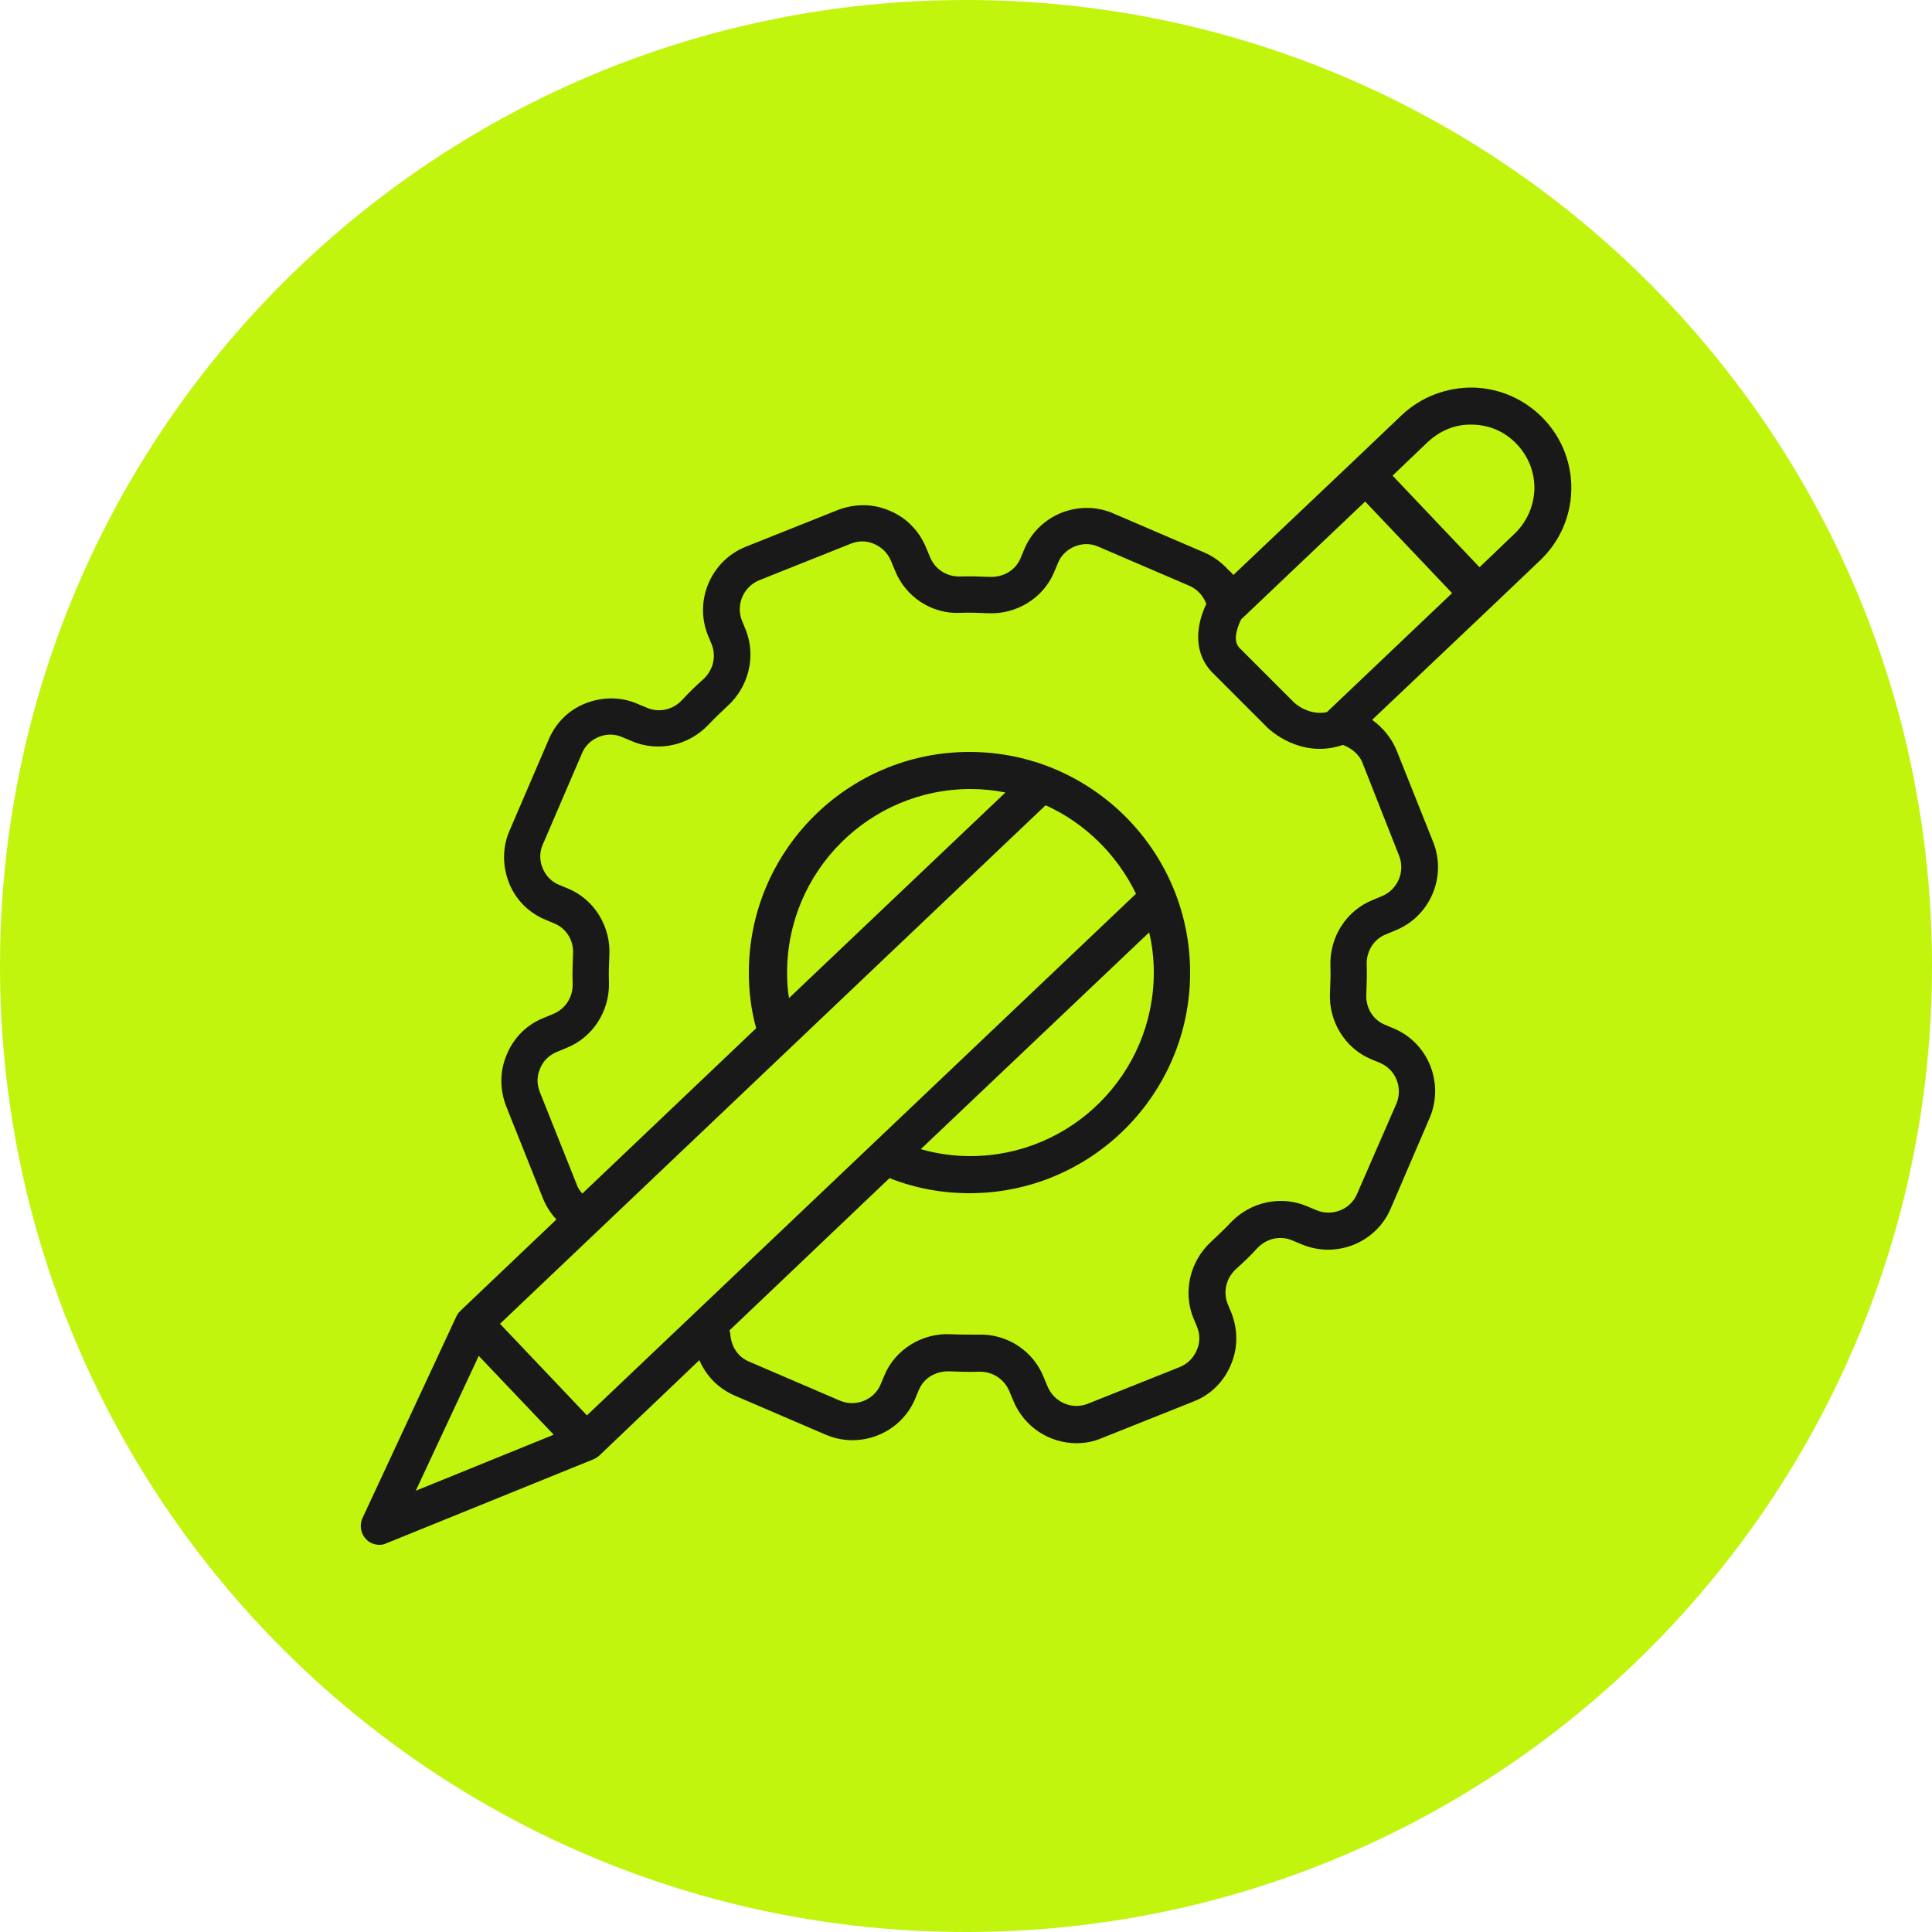 <?xml version="1.0" encoding="utf-8"?>
<!-- Generator: Adobe Illustrator 28.1.0, SVG Export Plug-In . SVG Version: 6.00 Build 0)  -->
<svg version="1.1" id="Layer_1" xmlns="http://www.w3.org/2000/svg" xmlns:xlink="http://www.w3.org/1999/xlink" x="0px" y="0px"
	 viewBox="0 0 500 500" style="enable-background:new 0 0 500 500;" xml:space="preserve">
<style type="text/css">
	.st0{fill:#C1F50E;}
	.st1{fill:#191919;}
</style>
<g>
	<path class="st0" d="M250,0L250,0c138.1,0,250,111.9,250,250l0,0c0,138.1-111.9,250-250,250l0,0C111.9,500,0,388.1,0,250l0,0
		C0,111.9,111.9,0,250,0z"/>
	<path class="st1" d="M399.5,108.4c-4.8-5-11.2-7.9-18.2-8.1c-6.9-0.1-13.5,2.4-18.5,7.1l-12.6,12l-31,29.4c-0.4-0.5-0.9-1-1.4-1.4
		c-1.7-1.9-3.8-3.4-6.1-4.4l-23.5-10.1c-4.3-1.9-9.1-1.9-13.5-0.2c-4.4,1.8-7.8,5.1-9.6,9.4l-1,2.4c-1.3,3.1-4.4,4.9-7.9,4.8
		c-2.5-0.1-5.1-0.2-7.7-0.1h-0.2c-3.4,0-6.3-1.9-7.6-5l-1-2.4c-1.8-4.4-5.1-7.8-9.4-9.6c-4.3-1.9-9.1-1.9-13.5-0.2l-23.8,9.5
		c-9,3.6-13.4,13.9-9.8,22.9l1,2.4c1.2,3.1,0.4,6.6-2.2,9c-1.9,1.7-3.8,3.5-5.5,5.4c-2.4,2.5-5.9,3.3-9,2l-2.4-1
		c-4.3-1.9-9.1-1.9-13.5-0.2s-7.8,5.1-9.6,9.4l-10.1,23.5c-1.9,4.3-1.9,9.1-0.2,13.5c1.7,4.4,5.1,7.8,9.4,9.6l2.4,1
		c3.1,1.3,5,4.4,4.8,7.9c-0.1,2.6-0.2,5.1-0.1,7.7c0.1,3.5-1.9,6.5-5,7.8l-2.4,1c-4.4,1.7-7.8,5.1-9.6,9.4
		c-1.9,4.3-1.9,9.1-0.2,13.5l9.5,23.8c0.8,2,2,3.9,3.5,5.5l-24.6,23.4c0,0,0,0,0,0l-0.1,0.1c-0.1,0.1-0.1,0.2-0.2,0.2
		c-0.1,0.1-0.2,0.3-0.4,0.4c-0.1,0.1-0.2,0.3-0.3,0.5c-0.1,0.1-0.1,0.2-0.2,0.3l-24.4,52.4c-0.8,1.8-0.5,3.9,0.9,5.4
		c0.9,1,2.2,1.5,3.5,1.5c0.6,0,1.2-0.1,1.8-0.4l53.5-21.7c0,0,0,0,0,0h0c0.1,0,0.1-0.1,0.2-0.1c0.2-0.1,0.4-0.2,0.6-0.3
		c0.1-0.1,0.3-0.2,0.4-0.3c0.1-0.1,0.2-0.1,0.3-0.2l0.1-0.1l0,0L181,352c1.8,4.2,5,7.4,9.2,9.2l23.5,10.1c8.9,3.8,19.3-0.3,23.1-9.2
		l1-2.4c1.3-3.1,4.4-4.9,7.9-4.8c2.6,0.1,5.1,0.2,7.7,0.1c3.4-0.1,6.5,1.9,7.8,5l1,2.4c2.8,6.9,9.4,11.1,16.4,11.1
		c2.2,0,4.4-0.4,6.5-1.3l23.8-9.5c4.4-1.7,7.8-5.1,9.6-9.4c1.9-4.3,1.9-9.1,0.2-13.5l-1-2.4c-1.2-3.1-0.4-6.6,2.2-9
		c1.9-1.7,3.8-3.5,5.5-5.4c2.4-2.5,5.9-3.3,9-2l2.4,1c8.9,3.8,19.3-0.3,23.1-9.2l10.1-23.5c3.8-8.9-0.3-19.3-9.2-23.1l-2.4-1
		c-3.1-1.3-5-4.4-4.8-7.9c0.1-2.6,0.2-5.2,0.1-7.7c-0.1-3.5,1.9-6.6,5-7.8l2.4-1c9-3.6,13.4-13.9,9.8-22.9l-9.5-23.8
		c-1.3-3.1-3.5-5.8-6.3-7.8l30.8-29.2l12.6-12C409,135.2,409.4,118.8,399.5,108.4L399.5,108.4z M270.6,208.4
		c10.2,4.6,18.5,12.8,23.4,22.9L151.9,366.3l-22.5-23.7L270.6,208.4L270.6,208.4z M203.7,251.7c0-26.2,21.3-47.5,47.5-47.5
		c3.1,0,6.1,0.3,9,0.9l-56,53.2C203.8,256.1,203.7,253.9,203.7,251.7L203.7,251.7z M298.6,251.7c0,26.2-21.3,47.5-47.5,47.5
		c-4.4,0-8.6-0.6-12.8-1.8l59.1-56.1C298.2,244.6,298.6,248.1,298.6,251.7L298.6,251.7z M123.9,350.9l19.4,20.4l-35.7,14.5
		L123.9,350.9z M362.1,221.5c1.6,4.1-0.4,8.7-4.4,10.4l-2.4,1c-6.8,2.7-11.2,9.5-11,17c0.1,2.3,0,4.7-0.1,7
		c-0.4,7.4,3.9,14.4,10.6,17.2l2.4,1c4,1.7,5.9,6.4,4.2,10.5L351.2,309c-1.7,4-6.4,5.9-10.5,4.2l-2.4-1c-6.7-2.9-14.7-1.2-19.8,4.2
		c-1.6,1.7-3.3,3.3-5,4.9c-5.5,5-7.4,12.9-4.7,19.7l1,2.4c0.8,2,0.8,4.1-0.1,6.1s-2.4,3.5-4.4,4.3l-23.8,9.5
		c-4.1,1.6-8.7-0.4-10.4-4.5l-1-2.4c-2.7-6.8-9.5-11.3-17-11c-2.3,0-4.7,0-7-0.1c-7.4-0.4-14.4,3.9-17.2,10.6l-1,2.4
		c-1.7,4-6.4,5.9-10.5,4.2l-23.5-10.1c-2-0.8-3.5-2.4-4.3-4.4c-0.3-0.8-0.5-1.7-0.6-2.6c0-0.4-0.1-0.7-0.2-1.1l41.4-39.4
		c6.6,2.6,13.5,3.9,20.7,3.9c31.5,0,57.1-25.6,57.1-57.1s-25.6-57.1-57.1-57.1s-57.1,25.6-57.1,57.1c0,4.9,0.6,9.8,1.9,14.4
		l-45,42.8c-0.6-0.7-1.2-1.5-1.5-2.5l-9.5-23.8c-0.8-2-0.8-4.1,0.1-6.1c0.8-2,2.4-3.5,4.4-4.3l2.4-1c6.8-2.7,11.2-9.5,11-17
		c-0.1-2.3,0-4.7,0.1-7c0.4-7.4-3.9-14.4-10.6-17.2l-2.4-1c-2-0.8-3.5-2.4-4.3-4.4s-0.8-4.1,0.1-6.1l10.1-23.5
		c0.8-2,2.4-3.5,4.4-4.3c2-0.8,4.1-0.8,6.1,0.1l2.4,1c6.7,2.9,14.7,1.2,19.8-4.2c1.6-1.7,3.3-3.3,5-4.9c5.5-5,7.4-12.9,4.7-19.7
		l-1-2.4c-1.6-4.1,0.4-8.7,4.4-10.4l23.8-9.5c2-0.8,4.1-0.8,6.1,0.1s3.5,2.4,4.3,4.4l1,2.4c2.7,6.8,9.5,11.4,17,11
		c2.3-0.1,4.7,0,7,0.1c7.4,0.4,14.4-3.9,17.2-10.6l1-2.4c0.8-2,2.4-3.5,4.4-4.3c2-0.8,4.1-0.8,6.1,0.1l23.5,10.1
		c2.1,0.9,3.6,2.6,4.4,4.7c-2.3,4.7-3.9,12.3,1.7,17.9l14.1,14.1c0.3,0.3,8.3,8.1,19.2,4.6c0.1-0.1,0.2-0.1,0.4-0.1
		c1.8,0.7,4,2.1,5,4.6L362.1,221.5L362.1,221.5z M343.4,184.3c-4.8,1-8.4-2.4-8.5-2.5l-14.1-14.1c-2.1-2.1-0.2-6.1,0.4-7.4
		l32.1-30.5l22.5,23.7L343.4,184.3L343.4,184.3z M392,138.1l-9.1,8.7l-22.5-23.7l9.1-8.7c3.2-3,7.3-4.7,11.7-4.5
		c4.4,0.1,8.4,1.9,11.4,5.1c3,3.2,4.6,7.3,4.5,11.7C396.9,131.1,395.1,135.1,392,138.1L392,138.1z"/>
</g>
</svg>
